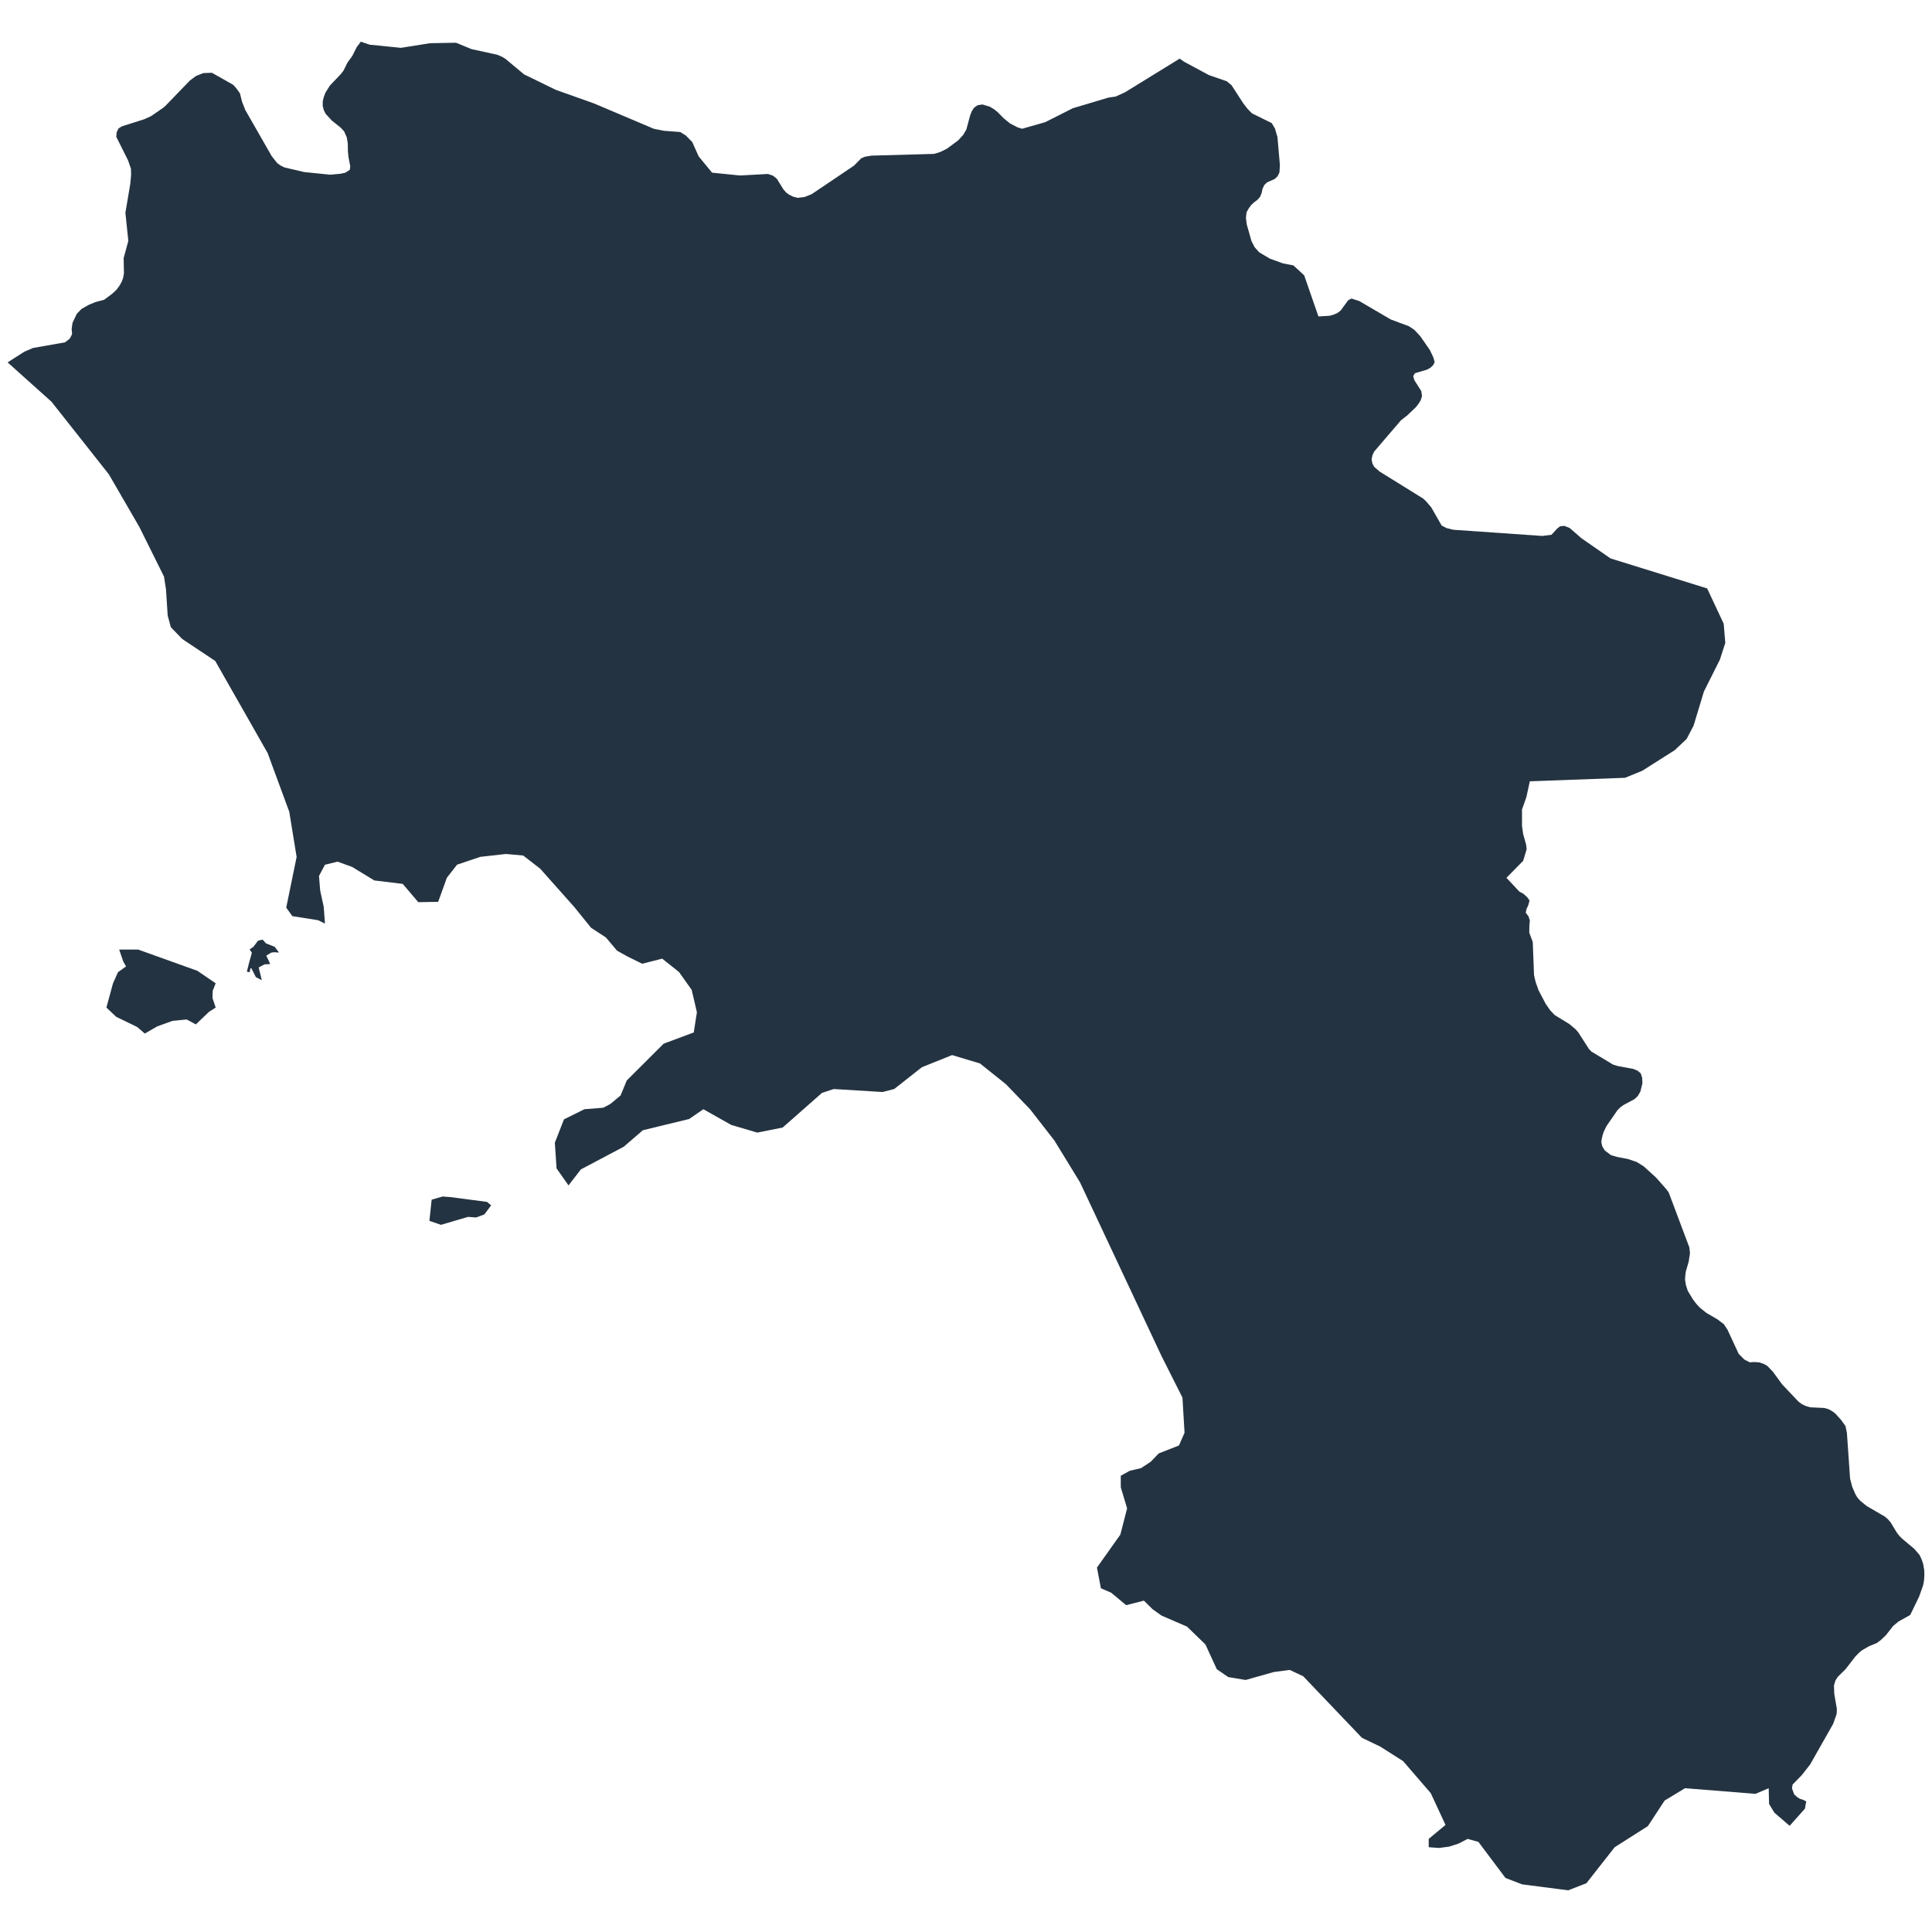 <?xml version="1.0" encoding="utf-8"?>
<!-- Generator: Adobe Illustrator 16.0.0, SVG Export Plug-In . SVG Version: 6.00 Build 0)  -->
<!DOCTYPE svg PUBLIC "-//W3C//DTD SVG 1.1//EN" "http://www.w3.org/Graphics/SVG/1.1/DTD/svg11.dtd">
<svg version="1.1" id="Livello_1" xmlns="http://www.w3.org/2000/svg" xmlns:xlink="http://www.w3.org/1999/xlink" x="0px" y="0px"
	 width="256px" height="256px" viewBox="0 0 256 256" enable-background="new 0 0 256 256" xml:space="preserve">
<path id="Campania" fill-rule="evenodd" clip-rule="evenodd" fill="#243341" d="M28.577,130.288l-2.425-1.651l-7.835-2.812h-2.524
	l0.546,1.594l0.365,0.637l-1.073,0.768l-0.665,1.496l-0.868,3.19l1.308,1.228l2.767,1.342l1.014,0.873l1.657-0.955l2.017-0.729
	l1.872-0.183l1.216,0.654l1.738-1.661l0.891-0.569l-0.424-1.276l0.032-0.949L28.577,130.288z M254.971,208.061l-0.15-0.875
	l-0.215-0.6l-0.25-0.535l-0.693-0.811l-1.641-1.373l-0.365-0.377l-0.326-0.422l-0.809-1.338l-0.346-0.406l-0.402-0.352l-2.43-1.418
	l-0.861-0.701l-0.355-0.402l-0.268-0.436l-0.422-0.98l-0.293-1.104l-0.422-6.084l-0.188-0.891l-0.617-0.85l-0.713-0.783
	l-0.422-0.328l-0.484-0.264l-0.559-0.166l-1.887-0.09l-0.58-0.172l-0.521-0.246l-0.436-0.328l-2.158-2.273l-1.25-1.711l-0.732-0.758
	l-0.5-0.277l-0.557-0.182l-0.639-0.051l-0.619,0.039l-0.709-0.357l-0.77-0.773l-1.484-3.201l-0.479-0.725l-0.846-0.639l-1.469-0.857
	l-0.848-0.676l-0.482-0.514l-0.463-0.621l-0.67-1.105l-0.252-0.777l-0.113-0.736l0.039-0.578l0.059-0.457l0.381-1.309l0.176-1.135
	l-0.08-0.758l-2.729-7.266l-0.305-0.434l-1.389-1.572l-1.621-1.475l-0.943-0.588l-1.176-0.395l-1.465-0.279l-0.766-0.232
	l-0.811-0.607l-0.332-0.543l-0.129-0.541l0.039-0.373l0.119-0.537l0.154-0.484l0.365-0.754l1.457-2.109l0.387-0.391l0.443-0.312
	l1.422-0.762l0.445-0.412l0.344-0.6l0.268-1.094l-0.037-0.734l-0.193-0.584l-0.402-0.34l-0.557-0.24l-2.061-0.381l-0.633-0.193
	l-2.852-1.711l-0.35-0.359l-1.42-2.209l-0.35-0.402l-0.824-0.692l-1.943-1.194l-0.578-0.596l-0.617-0.891l-0.949-1.802l-0.385-1.089
	l-0.211-0.91l-0.17-4.393l-0.463-1.244l0.016-0.913l0.061-0.708l-0.17-0.514l-0.373-0.505l0.098-0.487l0.217-0.445l0.189-0.671
	l-0.252-0.38l-0.537-0.51l-0.555-0.295l-1.717-1.833l2.215-2.247l0.461-1.54l-0.074-0.632l-0.387-1.378l-0.154-1.088v-2.167
	l0.578-1.63l0.461-2.108l12.613-0.461l2.283-0.933l4.303-2.729l1.574-1.485l0.918-1.748l1.377-4.542l2.119-4.231l0.713-2.209
	l-0.215-2.547l-2.191-4.671L213.4,73.992l-3.85-2.671l-1.562-1.361l-0.711-0.28l-0.559,0.054l-0.404,0.326l-0.729,0.8l-1.223,0.155
	l-11.775-0.819l-0.904-0.221l-0.656-0.338l-1.373-2.401l-0.691-0.811l-0.381-0.359l-5.758-3.571l-0.752-0.649l-0.23-0.461
	l-0.096-0.525l0.111-0.542l0.236-0.493l3.547-4.141l0.824-0.639l1.152-1.099l0.348-0.445l0.291-0.483l0.172-0.535l-0.098-0.661
	l-0.906-1.426l-0.17-0.546l0.229-0.397l1.613-0.477l0.461-0.264l0.35-0.337l0.195-0.402l-0.174-0.616l-0.459-0.971l-1.291-1.862
	l-0.77-0.819l-0.711-0.478l-2.416-0.901l-4.172-2.439l-1.041-0.333l-0.439,0.247l-0.98,1.341l-0.447,0.342l-0.562,0.231
	l-0.482,0.128l-1.457,0.085l-1.887-5.443l-1.424-1.318l-1.393-0.269l-1.75-0.638l-1.404-0.837l-0.594-0.669l-0.426-0.827
	l-0.615-2.177l-0.113-0.875l0.076-0.739l0.289-0.521l0.342-0.466l0.41-0.37l0.422-0.312l0.322-0.37l0.215-0.503l0.113-0.547
	l0.234-0.516l0.365-0.365l1.018-0.449l0.387-0.359l0.248-0.515l0.059-0.971l-0.326-3.721l-0.326-1.116l-0.426-0.723l-2.631-1.299
	l-0.559-0.573l-0.602-0.772l-1.539-2.38l-0.637-0.525l-2.35-0.811l-3.289-1.769l-0.594-0.418l-7.262,4.472l-1.238,0.558
	l-0.959,0.139l-4.703,1.406l-3.652,1.844l-3.066,0.875l-0.596-0.183l-0.998-0.521l-0.848-0.686l-0.771-0.789l-0.475-0.385
	l-0.582-0.36l-0.98-0.294l-0.631,0.092l-0.484,0.332l-0.29,0.445l-0.232,0.584l-0.499,1.861l-0.412,0.708l-0.67,0.734l-1.479,1.094
	l-0.907,0.451l-0.826,0.247l-8.28,0.23l-0.867,0.145l-0.484,0.203l-0.967,0.981l-5.602,3.776l-0.959,0.38l-0.869,0.107l-0.611-0.149
	l-0.541-0.258l-0.425-0.322l-0.343-0.396l-0.868-1.4l-0.499-0.408l-0.677-0.231l-3.7,0.204l-3.709-0.375l-1.776-2.161l-0.847-1.889
	l-0.847-0.873l-0.75-0.463l-2.193-0.166l-1.314-0.267l-7.894-3.346l-5.094-1.813l-4.199-2.048l-2.467-2.059l-0.477-0.285
	L65.878,7.25L62.483,6.51l-2.054-0.847L56.96,5.727l-3.83,0.611l-4.146-0.417l-1.168-0.398L47.275,6.23L46.68,7.411l-0.639,0.88
	l-0.516,1.051l-0.337,0.445l-1.48,1.555l-0.594,0.948l-0.21,0.569l-0.139,0.574v0.61l0.139,0.553l0.247,0.489l0.826,0.896
	l1.165,0.933l0.461,0.499L45.95,18.2l0.135,0.826l0.016,1.072l0.08,0.75l0.23,1.191l-0.06,0.456l-0.579,0.381l-0.632,0.145
	l-1.374,0.128l-3.443-0.348l-2.638-0.617l-0.526-0.263l-0.438-0.321l-0.729-0.928l-3.486-6.092l-0.424-1.072l-0.289-1.143
	l-0.467-0.648l-0.423-0.478l-2.826-1.598L26.94,9.685l-0.96,0.382l-0.825,0.61l-3.315,3.432l-0.252,0.198l-1.575,1.083l-0.907,0.413
	l-2.927,0.928l-0.462,0.278l-0.251,0.488l-0.06,0.627l1.562,3.126l0.384,1.1l0.021,0.836l-0.101,1.133l-0.654,3.865l0.386,3.743
	l-0.618,2.274l0.039,2.022l-0.113,0.611l-0.193,0.514l-0.29,0.515l-0.402,0.542l-0.616,0.563l-1.02,0.757l-1.137,0.3l-0.885,0.364
	l-0.981,0.557l-0.622,0.654l-0.558,1.18L9.496,43.56l0.054,0.723l-0.306,0.591l-0.633,0.488l-4.23,0.746l-1.137,0.482l-2.236,1.426
	l5.812,5.213l7.599,9.615l4.044,6.978l3.267,6.579l0.263,1.678l0.225,3.485l0.423,1.55l1.512,1.562l4.366,2.906l6.945,12.206
	l2.868,7.786l0.971,5.979l-1.377,6.713l0.809,1.126l3.421,0.542l0.902,0.451l-0.162-2.221l-0.472-2.166l-0.155-1.931l0.789-1.485
	l1.667-0.408l1.93,0.698l2.943,1.791l3.765,0.456l2.059,2.424l2.639-0.049l1.152-3.19l1.353-1.732l3.072-1.035l3.395-0.381
	l2.291,0.204l2.251,1.743l4.537,5.1l2.199,2.724l1.974,1.292l1.474,1.749l1.361,0.761l1.973,0.971l2.65-0.676l2.23,1.775
	l1.679,2.365l0.69,2.965l-0.417,2.676l-3.988,1.486l-4.892,4.879l-0.815,1.984l-1.346,1.121l-0.949,0.504l-2.493,0.197l-2.714,1.342
	l-1.212,3.096l0.23,3.406l1.582,2.25l1.641-2.119l5.675-3.002l2.541-2.189l6.124-1.484l1.889-1.299l3.693,2.082l3.453,1.018
	l3.362-0.674l5.207-4.586l1.55-0.516l6.488,0.396l1.541-0.402l3.662-2.883l4-1.609l3.696,1.109l3.441,2.752l3.191,3.312l3.232,4.152
	l3.396,5.545l10.799,23.016l2.771,5.5l0.275,4.66l-0.738,1.686l-2.678,1.047l-1.062,1.107l-1.291,0.85l-1.467,0.338l-1.211,0.664
	v1.533l0.838,2.789l-0.895,3.484l-3.1,4.365l0.523,2.744l1.363,0.588l1.984,1.65l2.348-0.6l1.146,1.131l1.191,0.848l3.381,1.463
	l2.438,2.365l1.508,3.281l1.521,1.041l2.291,0.383l3.746-1.055l2.104-0.277l1.785,0.838l7.787,8.16l2.439,1.17l3.016,1.92
	l3.662,4.246l1.951,4.205l-2.225,1.85v1.104l1.367,0.098l1.34-0.176l1.271-0.412l1.174-0.613l1.432,0.396l3.584,4.777l2.203,0.848
	l6.104,0.793l2.418-0.938l3.748-4.773l4.402-2.799l2.215-3.385l2.703-1.635l9.342,0.746l1.746-0.746l0.051,2.086l0.707,1.164
	l2.016,1.732l2.027-2.273l0.17-0.959l-0.385-0.203l-0.461-0.143l-0.348-0.225l-0.402-0.363l-0.291-0.799l0.082-0.504l1.209-1.234
	l1.117-1.426l3.045-5.369l0.463-1.303l0.037-0.66l-0.348-2.025l-0.039-1.111l0.193-0.654l0.326-0.504l1.02-1.002l1.293-1.674
	l0.482-0.498l0.396-0.326l0.949-0.549l1.002-0.406l0.58-0.434l0.633-0.602l0.961-1.229l0.711-0.59l1.561-0.875l1.18-2.439
	l0.521-1.469l0.113-0.572l0.059-0.703L254.971,208.061z M32.71,128.748l0.365,0.076l0.118-0.516h0.117l0.59,1.159l0.793,0.418
	l-0.418-1.695l0.783-0.408l0.751-0.042l-0.525-1.116l0.676-0.407l0.374-0.043l0.633,0.043l-0.557-0.75l-1.16-0.462l-0.45-0.503
	l-0.6,0.139l-0.633,0.826l-0.493,0.332l0.301,0.45L33,127.59L32.71,128.748z M63.105,161.32l1.083-0.408l0.89-1.201l-0.546-0.451
	l-4.762-0.631l-1.115-0.086l-1.458,0.418l-0.3,2.809l1.532,0.527l3.582-1.053L63.105,161.32z"/>
</svg>
